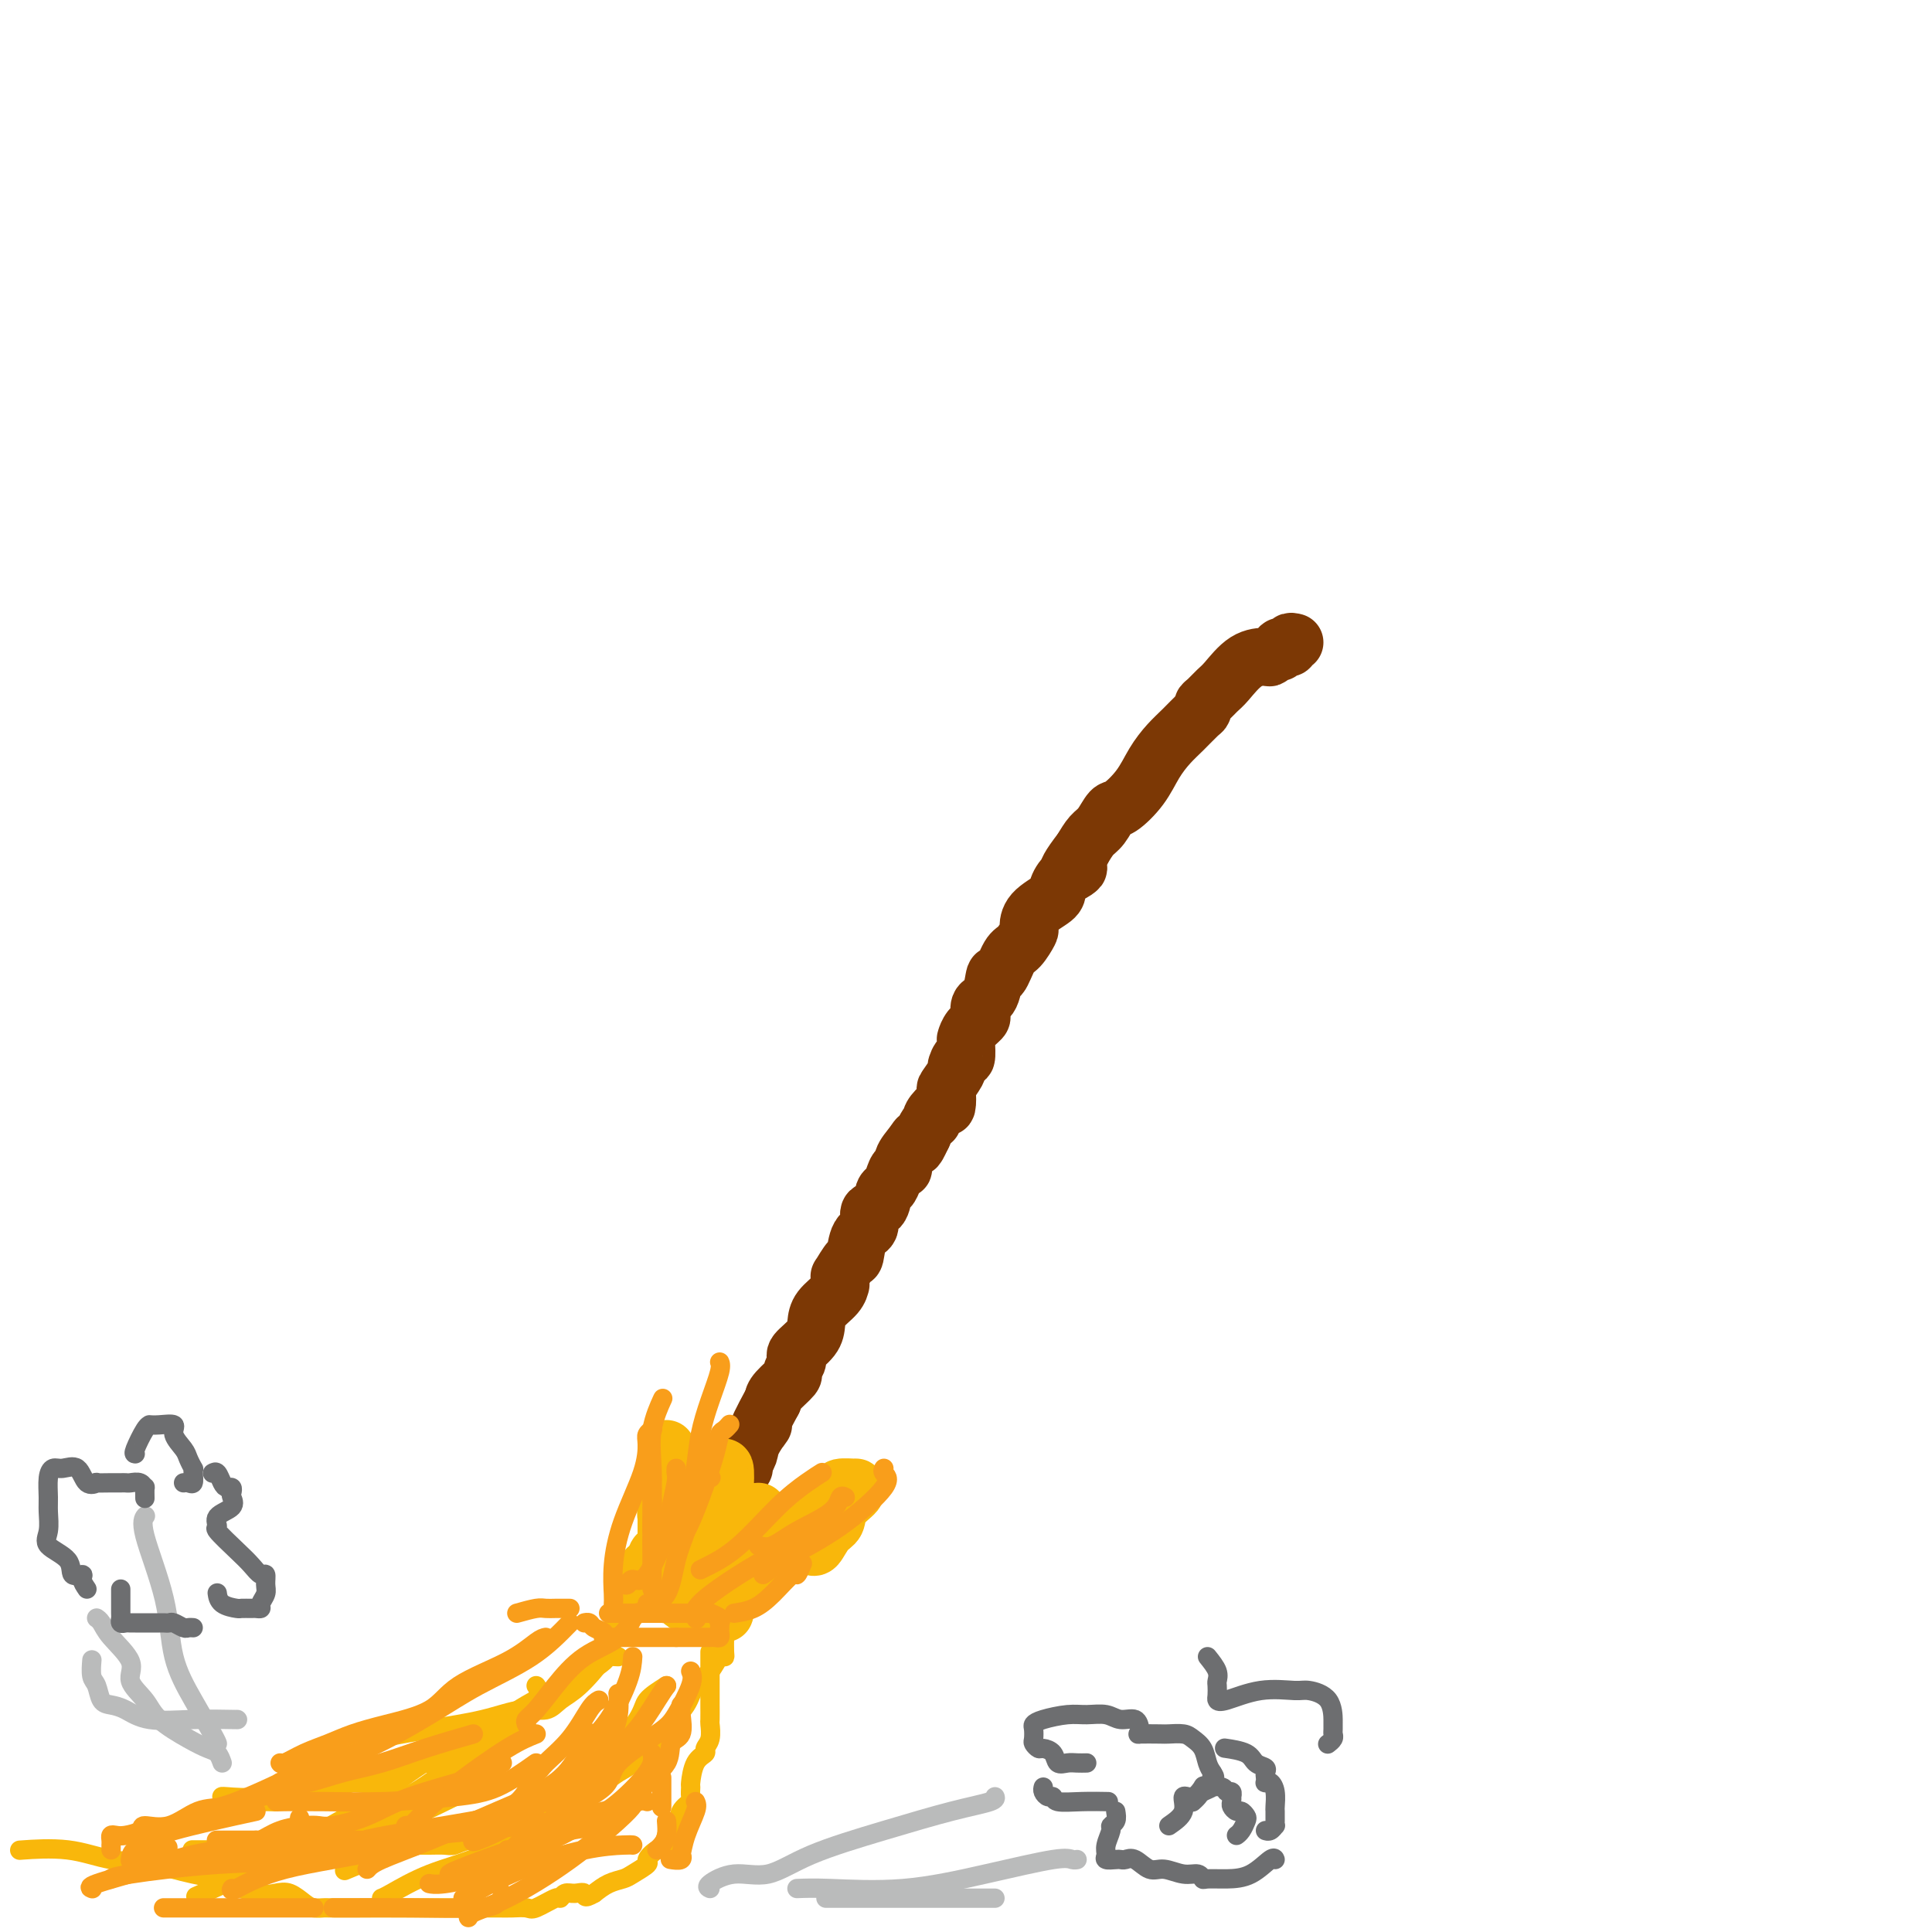 <svg viewBox='0 0 400 400' version='1.1' xmlns='http://www.w3.org/2000/svg' xmlns:xlink='http://www.w3.org/1999/xlink'><g fill='none' stroke='rgb(124,56,5)' stroke-width='12' stroke-linecap='round' stroke-linejoin='round'><path d='M268,133c-0.444,-0.111 -0.889,-0.222 -1,0c-0.111,0.222 0.111,0.776 0,1c-0.111,0.224 -0.555,0.116 -1,0c-0.445,-0.116 -0.890,-0.241 -1,0c-0.110,0.241 0.117,0.849 0,1c-0.117,0.151 -0.577,-0.156 -1,0c-0.423,0.156 -0.809,0.776 -1,1c-0.191,0.224 -0.187,0.053 -1,0c-0.813,-0.053 -2.442,0.013 -4,1c-1.558,0.987 -3.044,2.895 -4,4c-0.956,1.105 -1.382,1.408 -2,2c-0.618,0.592 -1.428,1.474 -2,2c-0.572,0.526 -0.904,0.695 -1,1c-0.096,0.305 0.046,0.744 0,1c-0.046,0.256 -0.279,0.328 -1,1c-0.721,0.672 -1.930,1.942 -3,3c-1.070,1.058 -2.002,1.903 -3,3c-0.998,1.097 -2.063,2.448 -3,4c-0.937,1.552 -1.745,3.307 -3,5c-1.255,1.693 -2.955,3.324 -4,4c-1.045,0.676 -1.435,0.398 -2,1c-0.565,0.602 -1.306,2.085 -2,3c-0.694,0.915 -1.341,1.261 -2,2c-0.659,0.739 -1.329,1.869 -2,3'/><path d='M224,176c-5.397,6.921 -1.891,4.724 -1,4c0.891,-0.724 -0.833,0.023 -2,1c-1.167,0.977 -1.775,2.182 -2,3c-0.225,0.818 -0.066,1.249 -1,2c-0.934,0.751 -2.960,1.823 -4,3c-1.040,1.177 -1.094,2.461 -1,3c0.094,0.539 0.337,0.333 0,1c-0.337,0.667 -1.255,2.206 -2,3c-0.745,0.794 -1.317,0.842 -2,2c-0.683,1.158 -1.476,3.428 -2,4c-0.524,0.572 -0.780,-0.552 -1,0c-0.220,0.552 -0.405,2.780 -1,4c-0.595,1.220 -1.599,1.430 -2,2c-0.401,0.570 -0.199,1.498 0,2c0.199,0.502 0.394,0.577 0,1c-0.394,0.423 -1.376,1.193 -2,2c-0.624,0.807 -0.889,1.649 -1,2c-0.111,0.351 -0.066,0.210 0,1c0.066,0.790 0.154,2.510 0,3c-0.154,0.490 -0.549,-0.250 -1,0c-0.451,0.250 -0.958,1.490 -1,2c-0.042,0.510 0.379,0.289 0,1c-0.379,0.711 -1.559,2.355 -2,3c-0.441,0.645 -0.143,0.292 0,1c0.143,0.708 0.130,2.476 0,3c-0.130,0.524 -0.378,-0.197 -1,0c-0.622,0.197 -1.620,1.313 -2,2c-0.380,0.687 -0.143,0.947 0,1c0.143,0.053 0.192,-0.101 0,0c-0.192,0.101 -0.626,0.457 -1,1c-0.374,0.543 -0.687,1.271 -1,2'/><path d='M191,235c-2.056,4.382 -1.195,1.838 -1,1c0.195,-0.838 -0.276,0.030 -1,1c-0.724,0.970 -1.699,2.043 -2,3c-0.301,0.957 0.074,1.798 0,2c-0.074,0.202 -0.596,-0.236 -1,0c-0.404,0.236 -0.691,1.146 -1,2c-0.309,0.854 -0.641,1.651 -1,2c-0.359,0.349 -0.744,0.251 -1,1c-0.256,0.749 -0.384,2.345 -1,3c-0.616,0.655 -1.722,0.369 -2,1c-0.278,0.631 0.272,2.181 0,3c-0.272,0.819 -1.365,0.909 -2,2c-0.635,1.091 -0.811,3.185 -1,4c-0.189,0.815 -0.390,0.352 -1,1c-0.610,0.648 -1.627,2.407 -2,3c-0.373,0.593 -0.101,0.021 0,0c0.101,-0.021 0.031,0.511 0,1c-0.031,0.489 -0.022,0.935 0,1c0.022,0.065 0.058,-0.251 0,0c-0.058,0.251 -0.209,1.069 -1,2c-0.791,0.931 -2.222,1.977 -3,3c-0.778,1.023 -0.902,2.025 -1,3c-0.098,0.975 -0.169,1.923 -1,3c-0.831,1.077 -2.423,2.282 -3,3c-0.577,0.718 -0.138,0.950 0,1c0.138,0.050 -0.026,-0.082 0,0c0.026,0.082 0.242,0.378 0,1c-0.242,0.622 -0.941,1.569 -1,2c-0.059,0.431 0.523,0.347 0,1c-0.523,0.653 -2.149,2.044 -3,3c-0.851,0.956 -0.925,1.478 -1,2'/><path d='M160,290c-5.139,9.500 -2.486,5.750 -2,5c0.486,-0.750 -1.193,1.500 -2,3c-0.807,1.500 -0.741,2.252 -1,3c-0.259,0.748 -0.844,1.494 -1,2c-0.156,0.506 0.116,0.773 0,1c-0.116,0.227 -0.620,0.414 -1,1c-0.380,0.586 -0.635,1.570 -1,2c-0.365,0.430 -0.840,0.307 -1,1c-0.160,0.693 -0.003,2.201 0,3c0.003,0.799 -0.146,0.887 -1,2c-0.854,1.113 -2.411,3.251 -3,4c-0.589,0.749 -0.210,0.110 0,0c0.210,-0.110 0.252,0.311 0,1c-0.252,0.689 -0.799,1.647 -1,2c-0.201,0.353 -0.058,0.101 0,0c0.058,-0.101 0.029,-0.050 0,0'/></g>
<g fill='none' stroke='rgb(249,183,11)' stroke-width='12' stroke-linecap='round' stroke-linejoin='round'><path d='M138,318c0.000,-0.439 0.000,-0.877 0,-1c0.000,-0.123 0.000,0.071 0,0c0.000,-0.071 0.000,-0.405 0,-1c0.000,-0.595 0.000,-1.450 0,-2c0.000,-0.550 0.000,-0.796 0,-1c0.000,-0.204 0.000,-0.366 0,-1c-0.000,-0.634 0.000,-1.741 0,-2c0.000,-0.259 0.000,0.330 0,0c0.000,-0.330 0.000,-1.580 0,-2c0.000,-0.420 0.000,-0.011 0,0c0.000,0.011 0.000,-0.377 0,-1c0.000,-0.623 0.000,-1.482 0,-2c0.000,-0.518 0.000,-0.696 0,-1c0.000,-0.304 -0.000,-0.734 0,-1c0.000,-0.266 0.000,-0.367 0,-1c0.000,-0.633 0.000,-1.799 0,-2c0.000,-0.201 0.000,0.561 0,1c0.000,0.439 0.000,0.554 0,1c0.000,0.446 0.000,1.223 0,2'/><path d='M138,304c-0.004,1.306 -0.015,2.571 0,4c0.015,1.429 0.057,3.021 0,4c-0.057,0.979 -0.211,1.343 0,2c0.211,0.657 0.788,1.605 1,2c0.212,0.395 0.060,0.236 0,1c-0.060,0.764 -0.026,2.450 0,3c0.026,0.550 0.045,-0.036 0,0c-0.045,0.036 -0.154,0.695 0,1c0.154,0.305 0.571,0.256 1,0c0.429,-0.256 0.870,-0.719 1,-1c0.130,-0.281 -0.049,-0.379 0,-1c0.049,-0.621 0.328,-1.766 1,-2c0.672,-0.234 1.738,0.443 2,0c0.262,-0.443 -0.280,-2.007 0,-3c0.280,-0.993 1.380,-1.417 2,-2c0.620,-0.583 0.758,-1.327 1,-2c0.242,-0.673 0.587,-1.277 1,-2c0.413,-0.723 0.894,-1.565 1,-2c0.106,-0.435 -0.164,-0.463 0,-1c0.164,-0.537 0.761,-1.582 1,-1c0.239,0.582 0.119,2.791 0,5'/><path d='M150,309c0.155,1.323 0.041,2.632 0,4c-0.041,1.368 -0.009,2.796 0,4c0.009,1.204 -0.003,2.184 0,3c0.003,0.816 0.023,1.469 0,2c-0.023,0.531 -0.089,0.939 0,1c0.089,0.061 0.332,-0.224 0,0c-0.332,0.224 -1.239,0.958 -1,1c0.239,0.042 1.626,-0.607 2,-1c0.374,-0.393 -0.264,-0.528 0,-1c0.264,-0.472 1.430,-1.280 2,-2c0.570,-0.720 0.545,-1.350 1,-2c0.455,-0.650 1.390,-1.318 2,-2c0.610,-0.682 0.895,-1.376 1,-2c0.105,-0.624 0.030,-1.178 0,-1c-0.030,0.178 -0.015,1.089 0,2'/><path d='M157,315c1.135,-1.031 0.473,0.390 0,1c-0.473,0.610 -0.756,0.409 -1,1c-0.244,0.591 -0.447,1.975 -1,3c-0.553,1.025 -1.454,1.693 -2,2c-0.546,0.307 -0.735,0.253 -1,1c-0.265,0.747 -0.604,2.294 -1,3c-0.396,0.706 -0.847,0.570 -1,1c-0.153,0.430 -0.006,1.424 0,2c0.006,0.576 -0.129,0.732 0,1c0.129,0.268 0.521,0.647 1,0c0.479,-0.647 1.045,-2.320 2,-3c0.955,-0.680 2.298,-0.367 3,-1c0.702,-0.633 0.763,-2.211 1,-3c0.237,-0.789 0.651,-0.789 1,-1c0.349,-0.211 0.635,-0.634 1,-1c0.365,-0.366 0.811,-0.675 1,-1c0.189,-0.325 0.123,-0.664 0,-1c-0.123,-0.336 -0.302,-0.667 0,-1c0.302,-0.333 1.086,-0.666 2,-1c0.914,-0.334 1.957,-0.667 3,-1'/><path d='M165,316c3.178,-2.642 3.625,-2.746 4,-3c0.375,-0.254 0.680,-0.659 1,-1c0.320,-0.341 0.657,-0.617 1,-1c0.343,-0.383 0.692,-0.873 1,-1c0.308,-0.127 0.575,0.109 1,0c0.425,-0.109 1.006,-0.564 1,-1c-0.006,-0.436 -0.601,-0.854 0,-1c0.601,-0.146 2.397,-0.019 3,0c0.603,0.019 0.012,-0.071 0,0c-0.012,0.071 0.554,0.304 0,1c-0.554,0.696 -2.229,1.857 -3,3c-0.771,1.143 -0.639,2.268 -1,3c-0.361,0.732 -1.214,1.071 -2,2c-0.786,0.929 -1.503,2.447 -2,3c-0.497,0.553 -0.772,0.142 -1,0c-0.228,-0.142 -0.408,-0.015 -1,0c-0.592,0.015 -1.597,-0.083 -2,0c-0.403,0.083 -0.206,0.348 -1,1c-0.794,0.652 -2.579,1.691 -4,2c-1.421,0.309 -2.477,-0.113 -3,0c-0.523,0.113 -0.511,0.762 -1,1c-0.489,0.238 -1.478,0.064 -2,0c-0.522,-0.064 -0.578,-0.018 -1,0c-0.422,0.018 -1.211,0.009 -2,0'/><path d='M151,324c-2.797,0.619 -0.791,0.166 0,0c0.791,-0.166 0.366,-0.044 0,0c-0.366,0.044 -0.672,0.012 -1,0c-0.328,-0.012 -0.678,-0.003 -1,0c-0.322,0.003 -0.614,0.001 -1,0c-0.386,-0.001 -0.864,0.001 -1,0c-0.136,-0.001 0.069,-0.004 0,0c-0.069,0.004 -0.414,0.015 -1,0c-0.586,-0.015 -1.414,-0.057 -2,0c-0.586,0.057 -0.930,0.211 -1,0c-0.070,-0.211 0.135,-0.788 0,-1c-0.135,-0.212 -0.609,-0.061 -1,0c-0.391,0.061 -0.697,0.030 -1,0c-0.303,-0.030 -0.602,-0.061 -1,0c-0.398,0.061 -0.894,0.213 -1,0c-0.106,-0.213 0.178,-0.791 0,-1c-0.178,-0.209 -0.818,-0.051 -1,0c-0.182,0.051 0.096,-0.007 0,0c-0.096,0.007 -0.564,0.079 -1,0c-0.436,-0.079 -0.839,-0.308 -1,0c-0.161,0.308 -0.081,1.154 0,2'/><path d='M136,324c-2.771,0.425 -2.200,1.487 -2,2c0.200,0.513 0.028,0.476 0,1c-0.028,0.524 0.087,1.608 0,2c-0.087,0.392 -0.378,0.091 0,0c0.378,-0.091 1.425,0.028 2,0c0.575,-0.028 0.679,-0.203 1,0c0.321,0.203 0.861,0.786 1,1c0.139,0.214 -0.121,0.060 0,0c0.121,-0.060 0.624,-0.027 1,0c0.376,0.027 0.626,0.046 1,0c0.374,-0.046 0.873,-0.157 1,0c0.127,0.157 -0.117,0.582 0,1c0.117,0.418 0.595,0.830 1,1c0.405,0.170 0.738,0.098 1,0c0.262,-0.098 0.452,-0.222 1,0c0.548,0.222 1.455,0.791 2,1c0.545,0.209 0.727,0.060 1,0c0.273,-0.060 0.636,-0.030 1,0'/><path d='M148,333c2.332,0.635 1.161,0.222 1,0c-0.161,-0.222 0.687,-0.252 1,0c0.313,0.252 0.089,0.786 0,1c-0.089,0.214 -0.045,0.107 0,0'/></g>
<g fill='none' stroke='rgb(249,183,11)' stroke-width='4' stroke-linecap='round' stroke-linejoin='round'><path d='M128,331c-0.061,0.327 -0.123,0.654 0,1c0.123,0.346 0.430,0.711 0,2c-0.430,1.289 -1.597,3.502 -2,5c-0.403,1.498 -0.040,2.281 -1,4c-0.960,1.719 -3.242,4.376 -5,6c-1.758,1.624 -2.993,2.217 -4,3c-1.007,0.783 -1.786,1.757 -3,2c-1.214,0.243 -2.862,-0.245 -5,0c-2.138,0.245 -4.766,1.222 -8,2c-3.234,0.778 -7.074,1.358 -11,2c-3.926,0.642 -7.939,1.347 -11,2c-3.061,0.653 -5.170,1.253 -7,2c-1.830,0.747 -3.380,1.642 -4,2c-0.620,0.358 -0.310,0.179 0,0'/><path d='M128,343c-0.817,-0.051 -1.633,-0.102 -2,0c-0.367,0.102 -0.284,0.357 -1,1c-0.716,0.643 -2.231,1.676 -3,2c-0.769,0.324 -0.790,-0.060 -1,0c-0.210,0.060 -0.607,0.563 -1,1c-0.393,0.437 -0.781,0.806 -1,1c-0.219,0.194 -0.267,0.212 -2,1c-1.733,0.788 -5.150,2.344 -8,4c-2.850,1.656 -5.135,3.410 -7,5c-1.865,1.590 -3.312,3.015 -5,4c-1.688,0.985 -3.619,1.529 -5,2c-1.381,0.471 -2.214,0.868 -3,1c-0.786,0.132 -1.526,-0.001 -2,0c-0.474,0.001 -0.683,0.137 -2,1c-1.317,0.863 -3.744,2.452 -6,3c-2.256,0.548 -4.342,0.056 -7,0c-2.658,-0.056 -5.889,0.325 -9,1c-3.111,0.675 -6.102,1.645 -9,2c-2.898,0.355 -5.703,0.096 -7,0c-1.297,-0.096 -1.085,-0.027 -1,0c0.085,0.027 0.042,0.014 0,0'/><path d='M150,339c0.005,-0.304 0.011,-0.608 0,0c-0.011,0.608 -0.037,2.129 0,3c0.037,0.871 0.139,1.093 0,1c-0.139,-0.093 -0.518,-0.500 -1,0c-0.482,0.500 -1.068,1.905 -2,3c-0.932,1.095 -2.210,1.878 -3,3c-0.790,1.122 -1.092,2.583 -2,4c-0.908,1.417 -2.421,2.788 -3,4c-0.579,1.212 -0.225,2.263 -1,3c-0.775,0.737 -2.681,1.160 -4,2c-1.319,0.840 -2.053,2.098 -3,3c-0.947,0.902 -2.108,1.450 -3,2c-0.892,0.550 -1.513,1.103 -3,2c-1.487,0.897 -3.838,2.140 -5,3c-1.162,0.860 -1.134,1.339 -2,2c-0.866,0.661 -2.628,1.504 -4,2c-1.372,0.496 -2.356,0.643 -3,1c-0.644,0.357 -0.949,0.922 -2,1c-1.051,0.078 -2.847,-0.333 -4,0c-1.153,0.333 -1.662,1.410 -3,2c-1.338,0.590 -3.503,0.694 -5,1c-1.497,0.306 -2.325,0.814 -3,1c-0.675,0.186 -1.196,0.050 -2,0c-0.804,-0.050 -1.892,-0.014 -3,0c-1.108,0.014 -2.236,0.008 -3,0c-0.764,-0.008 -1.163,-0.016 -2,0c-0.837,0.016 -2.111,0.056 -3,0c-0.889,-0.056 -1.393,-0.207 -3,0c-1.607,0.207 -4.316,0.774 -6,1c-1.684,0.226 -2.342,0.113 -3,0'/><path d='M69,383c-4.611,0.155 -3.639,0.041 -4,0c-0.361,-0.041 -2.056,-0.011 -4,0c-1.944,0.011 -4.136,0.003 -6,0c-1.864,-0.003 -3.401,-0.001 -5,0c-1.599,0.001 -3.259,0.000 -4,0c-0.741,-0.000 -0.563,-0.000 -1,0c-0.437,0.000 -1.488,0.000 -2,0c-0.512,-0.000 -0.484,-0.000 -1,0c-0.516,0.000 -1.576,0.000 -2,0c-0.424,-0.000 -0.212,-0.000 0,0'/><path d='M147,342c0.000,0.106 0.000,0.213 0,1c-0.000,0.787 -0.000,2.256 0,3c0.000,0.744 0.000,0.763 0,1c-0.000,0.237 -0.000,0.691 0,1c0.000,0.309 0.000,0.472 0,1c-0.000,0.528 -0.000,1.421 0,2c0.000,0.579 0.001,0.844 0,1c-0.001,0.156 -0.005,0.202 0,1c0.005,0.798 0.017,2.346 0,3c-0.017,0.654 -0.064,0.414 0,1c0.064,0.586 0.238,2.000 0,3c-0.238,1.000 -0.887,1.587 -1,2c-0.113,0.413 0.309,0.654 0,1c-0.309,0.346 -1.349,0.799 -2,2c-0.651,1.201 -0.914,3.150 -1,4c-0.086,0.850 0.003,0.602 0,1c-0.003,0.398 -0.100,1.443 0,2c0.100,0.557 0.396,0.625 0,1c-0.396,0.375 -1.485,1.055 -2,2c-0.515,0.945 -0.458,2.155 -1,3c-0.542,0.845 -1.684,1.325 -2,2c-0.316,0.675 0.192,1.547 0,2c-0.192,0.453 -1.086,0.489 -2,1c-0.914,0.511 -1.847,1.498 -2,2c-0.153,0.502 0.476,0.518 0,1c-0.476,0.482 -2.055,1.428 -3,2c-0.945,0.572 -1.254,0.769 -2,1c-0.746,0.231 -1.927,0.494 -3,1c-1.073,0.506 -2.036,1.253 -3,2'/><path d='M123,392c-2.371,1.387 -1.798,0.356 -2,0c-0.202,-0.356 -1.178,-0.035 -2,0c-0.822,0.035 -1.489,-0.215 -2,0c-0.511,0.215 -0.864,0.895 -1,1c-0.136,0.105 -0.054,-0.364 -1,0c-0.946,0.364 -2.921,1.562 -4,2c-1.079,0.438 -1.261,0.117 -2,0c-0.739,-0.117 -2.035,-0.031 -3,0c-0.965,0.031 -1.599,0.008 -3,0c-1.401,-0.008 -3.568,-0.002 -5,0c-1.432,0.002 -2.128,0.001 -3,0c-0.872,-0.001 -1.920,-0.000 -3,0c-1.080,0.000 -2.193,0.000 -3,0c-0.807,-0.000 -1.310,-0.000 -2,0c-0.690,0.000 -1.568,0.000 -2,0c-0.432,-0.000 -0.418,-0.000 -1,0c-0.582,0.000 -1.760,0.000 -3,0c-1.240,-0.000 -2.541,-0.000 -4,0c-1.459,0.000 -3.077,0.001 -4,0c-0.923,-0.001 -1.153,-0.002 -2,0c-0.847,0.002 -2.313,0.007 -3,0c-0.687,-0.007 -0.595,-0.027 -1,0c-0.405,0.027 -1.306,0.100 -2,0c-0.694,-0.100 -1.180,-0.373 -2,-1c-0.820,-0.627 -1.974,-1.607 -3,-2c-1.026,-0.393 -1.922,-0.199 -3,0c-1.078,0.199 -2.336,0.404 -4,0c-1.664,-0.404 -3.735,-1.418 -5,-2c-1.265,-0.582 -1.725,-0.734 -3,-1c-1.275,-0.266 -3.364,-0.648 -5,-1c-1.636,-0.352 -2.818,-0.676 -4,-1'/><path d='M36,387c-7.029,-1.569 -10.100,-1.493 -13,-2c-2.900,-0.507 -5.627,-1.598 -9,-2c-3.373,-0.402 -7.392,-0.115 -9,0c-1.608,0.115 -0.804,0.057 0,0'/><path d='M120,347c-0.828,0.607 -1.656,1.213 -3,2c-1.344,0.787 -3.202,1.754 -5,3c-1.798,1.246 -3.534,2.771 -5,4c-1.466,1.229 -2.662,2.160 -4,3c-1.338,0.840 -2.818,1.587 -4,2c-1.182,0.413 -2.065,0.493 -3,1c-0.935,0.507 -1.921,1.442 -4,2c-2.079,0.558 -5.251,0.738 -7,1c-1.749,0.262 -2.076,0.606 -6,2c-3.924,1.394 -11.443,3.838 -16,5c-4.557,1.162 -6.150,1.044 -7,1c-0.850,-0.044 -0.957,-0.012 -1,0c-0.043,0.012 -0.021,0.006 0,0'/><path d='M102,356c0.196,1.103 0.392,2.206 -1,3c-1.392,0.794 -4.372,1.280 -8,3c-3.628,1.720 -7.902,4.676 -11,7c-3.098,2.324 -5.018,4.018 -10,7c-4.982,2.982 -13.026,7.253 -16,9c-2.974,1.747 -0.878,0.970 -3,2c-2.122,1.030 -8.464,3.866 -11,5c-2.536,1.134 -1.268,0.567 0,0'/><path d='M98,370c-1.547,0.785 -3.094,1.569 -6,3c-2.906,1.431 -7.171,3.507 -12,5c-4.829,1.493 -10.223,2.402 -13,3c-2.777,0.598 -2.936,0.885 -3,1c-0.064,0.115 -0.032,0.057 0,0'/><path d='M111,349c0.435,0.614 0.870,1.229 0,3c-0.870,1.771 -3.046,4.699 -6,7c-2.954,2.301 -6.687,3.976 -10,6c-3.313,2.024 -6.208,4.398 -9,6c-2.792,1.602 -5.483,2.431 -7,3c-1.517,0.569 -1.862,0.877 -2,1c-0.138,0.123 -0.069,0.062 0,0'/><path d='M128,359c-0.714,0.175 -1.428,0.350 -3,2c-1.572,1.650 -4.003,4.775 -6,7c-1.997,2.225 -3.561,3.549 -5,5c-1.439,1.451 -2.753,3.030 -5,5c-2.247,1.970 -5.425,4.332 -9,6c-3.575,1.668 -7.546,2.643 -11,4c-3.454,1.357 -6.392,3.096 -8,4c-1.608,0.904 -1.888,0.973 -2,1c-0.112,0.027 -0.056,0.014 0,0'/><path d='M138,349c-1.617,1.020 -3.234,2.040 -4,3c-0.766,0.960 -0.679,1.859 -2,4c-1.321,2.141 -4.048,5.524 -7,8c-2.952,2.476 -6.130,4.044 -9,6c-2.870,1.956 -5.432,4.300 -9,6c-3.568,1.700 -8.142,2.755 -13,4c-4.858,1.245 -10.000,2.681 -14,4c-4.000,1.319 -6.857,2.520 -8,3c-1.143,0.480 -0.571,0.240 0,0'/></g>
<g fill='none' stroke='rgb(249,158,27)' stroke-width='4' stroke-linecap='round' stroke-linejoin='round'><path d='M143,346c0.281,0.669 0.562,1.339 0,3c-0.562,1.661 -1.968,4.314 -3,6c-1.032,1.686 -1.692,2.407 -4,4c-2.308,1.593 -6.265,4.060 -8,6c-1.735,1.940 -1.249,3.355 -3,5c-1.751,1.645 -5.741,3.520 -8,5c-2.259,1.480 -2.788,2.566 -3,3c-0.212,0.434 -0.106,0.217 0,0'/><path d='M128,351c-0.040,-0.321 -0.079,-0.642 0,0c0.079,0.642 0.278,2.246 0,4c-0.278,1.754 -1.032,3.656 -2,6c-0.968,2.344 -2.149,5.129 -4,7c-1.851,1.871 -4.370,2.827 -7,4c-2.630,1.173 -5.370,2.563 -12,4c-6.630,1.437 -17.148,2.921 -23,4c-5.852,1.079 -7.037,1.752 -8,2c-0.963,0.248 -1.704,0.071 -2,0c-0.296,-0.071 -0.148,-0.035 0,0'/><path d='M118,336c-2.353,2.411 -4.706,4.822 -8,7c-3.294,2.178 -7.530,4.123 -11,6c-3.470,1.877 -6.175,3.686 -10,6c-3.825,2.314 -8.769,5.131 -13,7c-4.231,1.869 -7.747,2.788 -11,4c-3.253,1.212 -6.243,2.717 -9,4c-2.757,1.283 -5.281,2.346 -7,3c-1.719,0.654 -2.634,0.901 -3,1c-0.366,0.099 -0.183,0.049 0,0'/><path d='M98,359c-3.399,0.973 -6.797,1.945 -10,3c-3.203,1.055 -6.210,2.192 -9,3c-2.790,0.808 -5.364,1.288 -8,2c-2.636,0.712 -5.333,1.655 -7,2c-1.667,0.345 -2.302,0.093 -3,0c-0.698,-0.093 -1.457,-0.025 -2,0c-0.543,0.025 -0.869,0.007 -1,0c-0.131,-0.007 -0.065,-0.004 0,0'/><path d='M53,375c-2.983,0.648 -5.967,1.296 -9,2c-3.033,0.704 -6.116,1.464 -8,2c-1.884,0.536 -2.568,0.849 -3,1c-0.432,0.151 -0.613,0.139 -1,0c-0.387,-0.139 -0.979,-0.405 -1,0c-0.021,0.405 0.531,1.480 0,2c-0.531,0.520 -2.143,0.486 -3,1c-0.857,0.514 -0.959,1.575 -1,2c-0.041,0.425 -0.020,0.212 0,0'/><path d='M45,381c-0.173,0.000 -0.346,0.000 0,0c0.346,0.000 1.211,0.000 2,0c0.789,0.000 1.502,0.000 3,0c1.498,0.000 3.783,0.000 6,0c2.217,0.000 4.368,0.000 6,0c1.632,0.000 2.747,0.000 5,0c2.253,0.000 5.644,0.000 7,0c1.356,0.000 0.678,0.000 0,0'/><path d='M76,387c0.473,-0.538 0.946,-1.076 3,-2c2.054,-0.924 5.688,-2.235 10,-4c4.312,-1.765 9.303,-3.983 14,-6c4.697,-2.017 9.101,-3.833 12,-6c2.899,-2.167 4.292,-4.684 5,-6c0.708,-1.316 0.729,-1.431 1,-2c0.271,-0.569 0.792,-1.591 1,-2c0.208,-0.409 0.104,-0.204 0,0'/><path d='M131,343c-0.086,1.337 -0.171,2.674 -1,5c-0.829,2.326 -2.401,5.640 -4,8c-1.599,2.360 -3.223,3.767 -5,6c-1.777,2.233 -3.706,5.292 -6,8c-2.294,2.708 -4.955,5.065 -8,7c-3.045,1.935 -6.476,3.446 -8,4c-1.524,0.554 -1.141,0.149 -1,0c0.141,-0.149 0.040,-0.043 0,0c-0.040,0.043 -0.020,0.021 0,0'/><path d='M109,357c-0.140,-0.305 -0.281,-0.611 0,-1c0.281,-0.389 0.983,-0.862 2,-2c1.017,-1.138 2.348,-2.941 4,-5c1.652,-2.059 3.623,-4.373 6,-6c2.377,-1.627 5.159,-2.566 7,-4c1.841,-1.434 2.741,-3.364 3,-4c0.259,-0.636 -0.123,0.021 0,0c0.123,-0.021 0.749,-0.720 1,-1c0.251,-0.280 0.125,-0.140 0,0'/><path d='M107,334c1.511,-0.423 3.021,-0.845 4,-1c0.979,-0.155 1.425,-0.041 2,0c0.575,0.041 1.278,0.011 2,0c0.722,-0.011 1.461,-0.003 2,0c0.539,0.003 0.876,0.001 1,0c0.124,-0.001 0.035,-0.000 0,0c-0.035,0.000 -0.018,0.000 0,0'/><path d='M126,334c0.759,-0.000 1.518,-0.000 2,0c0.482,0.000 0.686,0.000 1,0c0.314,-0.000 0.737,-0.000 1,0c0.263,0.000 0.364,0.000 1,0c0.636,-0.000 1.805,-0.000 3,0c1.195,0.000 2.414,0.000 3,0c0.586,-0.000 0.537,-0.000 1,0c0.463,0.000 1.436,0.000 2,0c0.564,-0.000 0.719,-0.000 1,0c0.281,0.000 0.689,0.000 1,0c0.311,-0.000 0.526,-0.001 1,0c0.474,0.001 1.206,0.003 2,0c0.794,-0.003 1.649,-0.011 2,0c0.351,0.011 0.199,0.041 0,0c-0.199,-0.041 -0.446,-0.151 0,0c0.446,0.151 1.583,0.565 2,1c0.417,0.435 0.112,0.891 0,1c-0.112,0.109 -0.033,-0.128 0,0c0.033,0.128 0.019,0.623 0,1c-0.019,0.377 -0.043,0.637 0,1c0.043,0.363 0.154,0.829 0,1c-0.154,0.171 -0.572,0.046 -1,0c-0.428,-0.046 -0.866,-0.012 -1,0c-0.134,0.012 0.036,0.003 0,0c-0.036,-0.003 -0.279,-0.001 -1,0c-0.721,0.001 -1.920,0.000 -3,0c-1.080,-0.000 -2.040,-0.000 -3,0'/><path d='M140,339c-1.871,-0.000 -2.048,-0.000 -2,0c0.048,0.000 0.323,0.000 0,0c-0.323,-0.000 -1.242,-0.000 -2,0c-0.758,0.000 -1.355,0.000 -2,0c-0.645,-0.000 -1.338,-0.000 -2,0c-0.662,0.000 -1.291,0.000 -2,0c-0.709,-0.000 -1.496,-0.000 -2,0c-0.504,0.000 -0.724,0.001 -1,0c-0.276,-0.001 -0.608,-0.003 -1,0c-0.392,0.003 -0.844,0.012 -1,0c-0.156,-0.012 -0.016,-0.046 0,0c0.016,0.046 -0.090,0.170 0,0c0.090,-0.170 0.378,-0.634 0,-1c-0.378,-0.366 -1.421,-0.634 -2,-1c-0.579,-0.366 -0.694,-0.829 -1,-1c-0.306,-0.171 -0.802,-0.049 -1,0c-0.198,0.049 -0.099,0.024 0,0'/><path d='M129,328c0.370,0.148 0.739,0.296 1,0c0.261,-0.296 0.413,-1.035 1,-1c0.587,0.035 1.607,0.844 3,-1c1.393,-1.844 3.158,-6.340 4,-9c0.842,-2.660 0.762,-3.483 1,-5c0.238,-1.517 0.796,-3.726 1,-5c0.204,-1.274 0.055,-1.612 0,-2c-0.055,-0.388 -0.016,-0.825 0,-1c0.016,-0.175 0.008,-0.087 0,0'/><path d='M135,329c0.001,-0.827 0.001,-1.654 0,-2c-0.001,-0.346 -0.004,-0.212 0,-1c0.004,-0.788 0.015,-2.498 0,-4c-0.015,-1.502 -0.056,-2.794 0,-5c0.056,-2.206 0.207,-5.325 0,-7c-0.207,-1.675 -0.774,-1.907 -1,-2c-0.226,-0.093 -0.113,-0.046 0,0'/><path d='M127,333c-0.008,-0.324 -0.016,-0.647 0,-1c0.016,-0.353 0.057,-0.735 0,-2c-0.057,-1.265 -0.212,-3.414 0,-6c0.212,-2.586 0.793,-5.611 2,-9c1.207,-3.389 3.042,-7.143 4,-10c0.958,-2.857 1.040,-4.817 1,-6c-0.040,-1.183 -0.203,-1.588 0,-2c0.203,-0.412 0.772,-0.832 1,-1c0.228,-0.168 0.114,-0.084 0,0'/><path d='M134,332c1.510,-0.184 3.019,-0.367 4,-2c0.981,-1.633 1.433,-4.714 2,-7c0.567,-2.286 1.249,-3.775 2,-6c0.751,-2.225 1.573,-5.184 2,-7c0.427,-1.816 0.461,-2.489 1,-3c0.539,-0.511 1.583,-0.860 2,-1c0.417,-0.140 0.209,-0.070 0,0'/><path d='M144,335c0.156,0.192 0.311,0.384 0,0c-0.311,-0.384 -1.089,-1.343 2,-4c3.089,-2.657 10.043,-7.013 14,-9c3.957,-1.987 4.916,-1.605 6,-2c1.084,-0.395 2.292,-1.568 3,-2c0.708,-0.432 0.917,-0.123 1,0c0.083,0.123 0.042,0.062 0,0'/><path d='M152,334c1.353,-0.209 2.706,-0.417 4,-1c1.294,-0.583 2.529,-1.540 4,-3c1.471,-1.460 3.178,-3.422 4,-4c0.822,-0.578 0.760,0.229 1,0c0.240,-0.229 0.783,-1.494 1,-2c0.217,-0.506 0.109,-0.253 0,0'/><path d='M141,353c-0.061,0.428 -0.121,0.856 0,2c0.121,1.144 0.424,3.006 0,4c-0.424,0.994 -1.576,1.122 -2,2c-0.424,0.878 -0.121,2.505 -1,4c-0.879,1.495 -2.940,2.857 -4,4c-1.060,1.143 -1.121,2.068 -2,3c-0.879,0.932 -2.578,1.872 -4,3c-1.422,1.128 -2.567,2.446 -4,3c-1.433,0.554 -3.155,0.345 -6,1c-2.845,0.655 -6.814,2.176 -9,3c-2.186,0.824 -2.588,0.953 -3,1c-0.412,0.047 -0.832,0.014 -1,0c-0.168,-0.014 -0.084,-0.007 0,0'/><path d='M134,373c-0.447,-0.147 -0.893,-0.294 -2,0c-1.107,0.294 -2.874,1.030 -7,2c-4.126,0.970 -10.612,2.174 -17,3c-6.388,0.826 -12.678,1.275 -19,2c-6.322,0.725 -12.675,1.728 -17,2c-4.325,0.272 -6.623,-0.185 -8,0c-1.377,0.185 -1.832,1.011 -2,0c-0.168,-1.011 -0.048,-3.860 0,-5c0.048,-1.140 0.024,-0.570 0,0'/><path d='M113,339c-0.437,0.086 -0.873,0.173 -2,1c-1.127,0.827 -2.944,2.396 -6,4c-3.056,1.604 -7.352,3.245 -10,5c-2.648,1.755 -3.649,3.625 -6,5c-2.351,1.375 -6.052,2.257 -9,3c-2.948,0.743 -5.144,1.348 -7,2c-1.856,0.652 -3.373,1.352 -5,2c-1.627,0.648 -3.364,1.246 -5,2c-1.636,0.754 -3.171,1.665 -4,2c-0.829,0.335 -0.951,0.096 -1,0c-0.049,-0.096 -0.024,-0.048 0,0'/><path d='M104,365c-1.285,0.920 -2.571,1.840 -6,3c-3.429,1.160 -9.003,2.559 -13,4c-3.997,1.441 -6.417,2.924 -9,4c-2.583,1.076 -5.329,1.746 -7,2c-1.671,0.254 -2.266,0.093 -3,0c-0.734,-0.093 -1.608,-0.116 -3,0c-1.392,0.116 -3.301,0.371 -5,1c-1.699,0.629 -3.188,1.631 -4,2c-0.812,0.369 -0.946,0.105 -1,0c-0.054,-0.105 -0.027,-0.053 0,0'/><path d='M53,382c-4.657,0.589 -9.314,1.177 -13,2c-3.686,0.823 -6.400,1.880 -10,3c-3.600,1.120 -8.085,2.301 -10,3c-1.915,0.699 -1.262,0.914 -1,1c0.262,0.086 0.131,0.043 0,0'/><path d='M111,367c-1.212,2.633 -2.423,5.267 -5,7c-2.577,1.733 -6.519,2.566 -11,4c-4.481,1.434 -9.502,3.470 -16,5c-6.498,1.530 -14.474,2.554 -20,4c-5.526,1.446 -8.603,3.312 -10,4c-1.397,0.688 -1.113,0.196 -1,0c0.113,-0.196 0.057,-0.098 0,0'/><path d='M115,378c-1.298,-0.415 -2.597,-0.829 -4,0c-1.403,0.829 -2.912,2.902 -4,4c-1.088,1.098 -1.756,1.222 -4,2c-2.244,0.778 -6.066,2.209 -8,3c-1.934,0.791 -1.981,0.940 -2,1c-0.019,0.060 -0.009,0.030 0,0'/><path d='M131,382c-0.254,-0.030 -0.508,-0.061 -2,0c-1.492,0.061 -4.221,0.212 -8,1c-3.779,0.788 -8.606,2.211 -13,4c-4.394,1.789 -8.353,3.943 -10,5c-1.647,1.057 -0.982,1.015 -1,1c-0.018,-0.015 -0.719,-0.004 -1,0c-0.281,0.004 -0.140,0.002 0,0'/><path d='M131,372c0.597,0.357 1.193,0.713 -1,3c-2.193,2.287 -7.176,6.504 -12,10c-4.824,3.496 -9.490,6.273 -13,8c-3.510,1.727 -5.865,2.406 -7,3c-1.135,0.594 -1.050,1.104 -1,1c0.050,-0.104 0.065,-0.822 0,-1c-0.065,-0.178 -0.210,0.183 0,-1c0.210,-1.183 0.774,-3.909 1,-5c0.226,-1.091 0.113,-0.545 0,0'/><path d='M127,355c0.105,1.153 0.210,2.306 0,4c-0.210,1.694 -0.736,3.930 -2,6c-1.264,2.070 -3.267,3.973 -5,6c-1.733,2.027 -3.196,4.179 -4,5c-0.804,0.821 -0.947,0.313 -1,0c-0.053,-0.313 -0.014,-0.430 0,-1c0.014,-0.570 0.004,-1.591 0,-2c-0.004,-0.409 -0.002,-0.204 0,0'/><path d='M135,363c0.207,0.991 0.414,1.982 -1,4c-1.414,2.018 -4.449,5.063 -7,7c-2.551,1.938 -4.617,2.768 -9,5c-4.383,2.232 -11.083,5.866 -16,8c-4.917,2.134 -8.050,2.768 -10,3c-1.950,0.232 -2.717,0.063 -3,0c-0.283,-0.063 -0.081,-0.018 0,0c0.081,0.018 0.040,0.009 0,0'/><path d='M79,382c-5.238,1.207 -10.475,2.415 -16,3c-5.525,0.585 -11.337,0.549 -18,1c-6.663,0.451 -14.179,1.391 -18,2c-3.821,0.609 -3.949,0.888 -4,1c-0.051,0.112 -0.026,0.056 0,0'/><path d='M67,382c-0.828,0.323 -1.655,0.647 -4,1c-2.345,0.353 -6.207,0.736 -10,1c-3.793,0.264 -7.516,0.409 -11,1c-3.484,0.591 -6.729,1.626 -9,2c-2.271,0.374 -3.567,0.085 -4,0c-0.433,-0.085 -0.003,0.032 0,0c0.003,-0.032 -0.422,-0.215 -1,0c-0.578,0.215 -1.309,0.827 0,0c1.309,-0.827 4.660,-3.093 6,-4c1.340,-0.907 0.670,-0.453 0,0'/><path d='M62,371c-0.876,-0.054 -1.751,-0.108 -3,0c-1.249,0.108 -2.871,0.378 -5,1c-2.129,0.622 -4.764,1.595 -7,2c-2.236,0.405 -4.073,0.242 -6,1c-1.927,0.758 -3.945,2.438 -6,3c-2.055,0.562 -4.148,0.006 -5,0c-0.852,-0.006 -0.463,0.537 -1,1c-0.537,0.463 -2.000,0.846 -3,1c-1.000,0.154 -1.536,0.079 -2,0c-0.464,-0.079 -0.856,-0.161 -1,0c-0.144,0.161 -0.038,0.565 0,1c0.038,0.435 0.010,0.900 0,1c-0.010,0.100 -0.003,-0.165 0,0c0.003,0.165 0.001,0.762 0,1c-0.001,0.238 -0.000,0.119 0,0'/><path d='M69,395c0.734,-0.002 1.467,-0.003 2,0c0.533,0.003 0.864,0.012 3,0c2.136,-0.012 6.075,-0.045 11,0c4.925,0.045 10.836,0.170 14,0c3.164,-0.170 3.580,-0.633 4,-1c0.420,-0.367 0.844,-0.637 1,-1c0.156,-0.363 0.045,-0.818 0,-1c-0.045,-0.182 -0.022,-0.091 0,0'/><path d='M137,368c0.000,0.679 0.000,1.357 0,2c0.000,0.643 0.000,1.250 0,2c0.000,0.750 0.000,1.643 0,2c0.000,0.357 0.000,0.179 0,0'/><path d='M144,373c0.197,0.403 0.395,0.805 0,2c-0.395,1.195 -1.381,3.182 -2,5c-0.619,1.818 -0.870,3.468 -1,4c-0.130,0.532 -0.138,-0.053 0,0c0.138,0.053 0.422,0.745 0,1c-0.422,0.255 -1.549,0.073 -2,0c-0.451,-0.073 -0.225,-0.036 0,0'/><path d='M138,377c0.083,1.071 0.167,2.143 0,3c-0.167,0.857 -0.583,1.500 -1,2c-0.417,0.500 -0.833,0.857 -1,1c-0.167,0.143 -0.083,0.071 0,0'/><path d='M121,378c-1.096,0.311 -2.192,0.621 -3,1c-0.808,0.379 -1.327,0.826 -2,1c-0.673,0.174 -1.501,0.074 -2,0c-0.499,-0.074 -0.670,-0.123 -1,0c-0.330,0.123 -0.820,0.418 -1,0c-0.180,-0.418 -0.052,-1.548 0,-2c0.052,-0.452 0.026,-0.226 0,0'/><path d='M138,349c-0.435,0.602 -0.869,1.205 -2,3c-1.131,1.795 -2.958,4.783 -5,7c-2.042,2.217 -4.298,3.662 -8,6c-3.702,2.338 -8.848,5.568 -11,7c-2.152,1.432 -1.309,1.064 -1,1c0.309,-0.064 0.083,0.175 0,0c-0.083,-0.175 -0.024,-0.764 0,-1c0.024,-0.236 0.012,-0.118 0,0'/><path d='M111,359c-1.594,0.633 -3.188,1.266 -6,3c-2.812,1.734 -6.841,4.570 -10,7c-3.159,2.430 -5.449,4.455 -7,6c-1.551,1.545 -2.364,2.610 -3,3c-0.636,0.390 -1.094,0.105 -1,0c0.094,-0.105 0.741,-0.030 1,0c0.259,0.030 0.129,0.015 0,0'/><path d='M111,365c-2.700,1.917 -5.401,3.834 -8,5c-2.599,1.166 -5.097,1.580 -9,2c-3.903,0.420 -9.211,0.844 -14,1c-4.789,0.156 -9.059,0.042 -13,0c-3.941,-0.042 -7.555,-0.012 -9,0c-1.445,0.012 -0.723,0.006 0,0'/></g>
<g fill='none' stroke='rgb(186,187,187)' stroke-width='4' stroke-linecap='round' stroke-linejoin='round'><path d='M147,391c-0.401,-0.172 -0.803,-0.345 0,-1c0.803,-0.655 2.809,-1.793 5,-2c2.191,-0.207 4.566,0.516 7,0c2.434,-0.516 4.925,-2.272 9,-4c4.075,-1.728 9.733,-3.430 15,-5c5.267,-1.570 10.144,-3.008 14,-4c3.856,-0.992 6.692,-1.536 8,-2c1.308,-0.464 1.088,-0.847 1,-1c-0.088,-0.153 -0.044,-0.077 0,0'/><path d='M165,391c1.670,-0.067 3.340,-0.133 7,0c3.660,0.133 9.310,0.467 15,0c5.690,-0.467 11.420,-1.733 17,-3c5.580,-1.267 11.011,-2.536 14,-3c2.989,-0.464 3.535,-0.125 4,0c0.465,0.125 0.847,0.036 1,0c0.153,-0.036 0.076,-0.018 0,0'/><path d='M171,393c1.557,0.000 3.113,0.000 5,0c1.887,0.000 4.103,0.000 7,0c2.897,0.000 6.475,0.000 10,0c3.525,0.000 6.996,0.000 9,0c2.004,0.000 2.539,0.000 3,0c0.461,0.000 0.846,0.000 1,0c0.154,0.000 0.077,0.000 0,0'/><path d='M46,365c-0.273,-0.767 -0.547,-1.534 -1,-2c-0.453,-0.466 -1.086,-0.631 -2,-1c-0.914,-0.369 -2.108,-0.943 -4,-2c-1.892,-1.057 -4.482,-2.597 -6,-4c-1.518,-1.403 -1.965,-2.670 -3,-4c-1.035,-1.330 -2.659,-2.724 -3,-4c-0.341,-1.276 0.602,-2.433 0,-4c-0.602,-1.567 -2.749,-3.544 -4,-5c-1.251,-1.456 -1.606,-2.392 -2,-3c-0.394,-0.608 -0.827,-0.888 -1,-1c-0.173,-0.112 -0.087,-0.056 0,0'/><path d='M49,356c0.245,0.014 0.491,0.028 -1,0c-1.491,-0.028 -4.718,-0.100 -8,0c-3.282,0.100 -6.619,0.370 -9,0c-2.381,-0.370 -3.804,-1.382 -5,-2c-1.196,-0.618 -2.163,-0.842 -3,-1c-0.837,-0.158 -1.545,-0.249 -2,-1c-0.455,-0.751 -0.658,-2.160 -1,-3c-0.342,-0.840 -0.823,-1.111 -1,-2c-0.177,-0.889 -0.051,-2.397 0,-3c0.051,-0.603 0.025,-0.302 0,0'/><path d='M45,361c-0.083,-0.254 -0.167,-0.508 -1,-2c-0.833,-1.492 -2.416,-4.221 -4,-7c-1.584,-2.779 -3.170,-5.606 -4,-9c-0.830,-3.394 -0.903,-7.353 -2,-12c-1.097,-4.647 -3.218,-9.982 -4,-13c-0.782,-3.018 -0.223,-3.719 0,-4c0.223,-0.281 0.112,-0.140 0,0'/></g>
<g fill='none' stroke='rgb(109,110,112)' stroke-width='4' stroke-linecap='round' stroke-linejoin='round'><path d='M225,365c-0.675,0.014 -1.351,0.028 -2,0c-0.649,-0.028 -1.273,-0.098 -2,0c-0.727,0.098 -1.558,0.363 -2,0c-0.442,-0.363 -0.497,-1.353 -1,-2c-0.503,-0.647 -1.455,-0.951 -2,-1c-0.545,-0.049 -0.683,0.155 -1,0c-0.317,-0.155 -0.814,-0.671 -1,-1c-0.186,-0.329 -0.062,-0.470 0,-1c0.062,-0.530 0.063,-1.448 0,-2c-0.063,-0.552 -0.190,-0.737 0,-1c0.190,-0.263 0.697,-0.602 2,-1c1.303,-0.398 3.403,-0.855 5,-1c1.597,-0.145 2.690,0.020 4,0c1.310,-0.020 2.835,-0.226 4,0c1.165,0.226 1.969,0.884 3,1c1.031,0.116 2.290,-0.309 3,0c0.710,0.309 0.871,1.351 1,2c0.129,0.649 0.226,0.905 0,1c-0.226,0.095 -0.777,0.028 0,0c0.777,-0.028 2.880,-0.017 4,0c1.120,0.017 1.256,0.038 2,0c0.744,-0.038 2.097,-0.137 3,0c0.903,0.137 1.355,0.511 2,1c0.645,0.489 1.481,1.093 2,2c0.519,0.907 0.720,2.116 1,3c0.280,0.884 0.640,1.442 1,2'/><path d='M251,367c0.936,1.416 0.276,0.957 0,1c-0.276,0.043 -0.169,0.590 0,1c0.169,0.410 0.399,0.685 0,1c-0.399,0.315 -1.426,0.672 -2,1c-0.574,0.328 -0.693,0.627 -1,1c-0.307,0.373 -0.802,0.821 -1,1c-0.198,0.179 -0.099,0.090 0,0'/><path d='M231,375c0.122,0.742 0.243,1.484 0,2c-0.243,0.516 -0.852,0.808 -1,1c-0.148,0.192 0.163,0.286 0,1c-0.163,0.714 -0.801,2.048 -1,3c-0.199,0.952 0.040,1.524 0,2c-0.040,0.476 -0.359,0.858 0,1c0.359,0.142 1.398,0.046 2,0c0.602,-0.046 0.768,-0.042 1,0c0.232,0.042 0.530,0.120 1,0c0.470,-0.120 1.113,-0.440 2,0c0.887,0.440 2.017,1.638 3,2c0.983,0.362 1.819,-0.113 3,0c1.181,0.113 2.706,0.815 4,1c1.294,0.185 2.358,-0.147 3,0c0.642,0.147 0.862,0.774 1,1c0.138,0.226 0.195,0.050 1,0c0.805,-0.050 2.359,0.025 4,0c1.641,-0.025 3.368,-0.151 5,-1c1.632,-0.849 3.170,-2.421 4,-3c0.830,-0.579 0.951,-0.165 1,0c0.049,0.165 0.024,0.083 0,0'/><path d='M242,378c1.312,-0.912 2.624,-1.824 3,-3c0.376,-1.176 -0.186,-2.616 0,-3c0.186,-0.384 1.118,0.288 2,0c0.882,-0.288 1.713,-1.537 2,-2c0.287,-0.463 0.028,-0.139 0,0c-0.028,0.139 0.175,0.094 1,0c0.825,-0.094 2.274,-0.236 3,0c0.726,0.236 0.731,0.851 1,1c0.269,0.149 0.803,-0.168 1,0c0.197,0.168 0.056,0.819 0,1c-0.056,0.181 -0.026,-0.110 0,0c0.026,0.110 0.049,0.621 0,1c-0.049,0.379 -0.170,0.625 0,1c0.170,0.375 0.631,0.877 1,1c0.369,0.123 0.645,-0.135 1,0c0.355,0.135 0.788,0.663 1,1c0.212,0.337 0.201,0.482 0,1c-0.201,0.518 -0.593,1.409 -1,2c-0.407,0.591 -0.831,0.883 -1,1c-0.169,0.117 -0.085,0.058 0,0'/><path d='M254,362c-0.409,-0.059 -0.817,-0.118 0,0c0.817,0.118 2.860,0.413 4,1c1.140,0.587 1.377,1.468 2,2c0.623,0.532 1.630,0.717 2,1c0.370,0.283 0.102,0.663 0,1c-0.102,0.337 -0.038,0.631 0,1c0.038,0.369 0.049,0.814 0,1c-0.049,0.186 -0.157,0.115 0,0c0.157,-0.115 0.578,-0.273 1,0c0.422,0.273 0.845,0.977 1,2c0.155,1.023 0.042,2.364 0,3c-0.042,0.636 -0.014,0.566 0,1c0.014,0.434 0.014,1.370 0,2c-0.014,0.630 -0.042,0.953 0,1c0.042,0.047 0.156,-0.183 0,0c-0.156,0.183 -0.580,0.780 -1,1c-0.420,0.220 -0.834,0.063 -1,0c-0.166,-0.063 -0.083,-0.031 0,0'/><path d='M18,329c-0.484,-0.713 -0.968,-1.426 -1,-2c-0.032,-0.574 0.387,-1.009 0,-1c-0.387,0.009 -1.582,0.462 -2,0c-0.418,-0.462 -0.059,-1.841 -1,-3c-0.941,-1.159 -3.181,-2.099 -4,-3c-0.819,-0.901 -0.217,-1.762 0,-3c0.217,-1.238 0.049,-2.853 0,-4c-0.049,-1.147 0.021,-1.827 0,-3c-0.021,-1.173 -0.134,-2.839 0,-4c0.134,-1.161 0.513,-1.817 1,-2c0.487,-0.183 1.080,0.109 2,0c0.920,-0.109 2.165,-0.618 3,0c0.835,0.618 1.260,2.362 2,3c0.740,0.638 1.795,0.171 2,0c0.205,-0.171 -0.441,-0.045 0,0c0.441,0.045 1.967,0.011 3,0c1.033,-0.011 1.573,0.001 2,0c0.427,-0.001 0.741,-0.016 1,0c0.259,0.016 0.462,0.065 1,0c0.538,-0.065 1.412,-0.242 2,0c0.588,0.242 0.890,0.902 1,1c0.110,0.098 0.030,-0.365 0,0c-0.030,0.365 -0.008,1.560 0,2c0.008,0.440 0.002,0.126 0,0c-0.002,-0.126 -0.001,-0.063 0,0'/><path d='M44,305c0.332,-0.194 0.663,-0.389 1,0c0.337,0.389 0.678,1.360 1,2c0.322,0.640 0.625,0.948 1,1c0.375,0.052 0.821,-0.152 1,0c0.179,0.152 0.091,0.661 0,1c-0.091,0.339 -0.185,0.508 0,1c0.185,0.492 0.651,1.307 0,2c-0.651,0.693 -2.417,1.263 -3,2c-0.583,0.737 0.018,1.641 0,2c-0.018,0.359 -0.656,0.171 0,1c0.656,0.829 2.606,2.673 4,4c1.394,1.327 2.231,2.137 3,3c0.769,0.863 1.470,1.779 2,2c0.530,0.221 0.889,-0.252 1,0c0.111,0.252 -0.026,1.230 0,2c0.026,0.770 0.215,1.331 0,2c-0.215,0.669 -0.836,1.447 -1,2c-0.164,0.553 0.127,0.881 0,1c-0.127,0.119 -0.671,0.030 -1,0c-0.329,-0.030 -0.442,-0.001 -1,0c-0.558,0.001 -1.561,-0.024 -2,0c-0.439,0.024 -0.314,0.099 -1,0c-0.686,-0.099 -2.185,-0.373 -3,-1c-0.815,-0.627 -0.947,-1.608 -1,-2c-0.053,-0.392 -0.026,-0.196 0,0'/><path d='M25,329c0.002,0.528 0.003,1.056 0,2c-0.003,0.944 -0.012,2.306 0,3c0.012,0.694 0.044,0.722 0,1c-0.044,0.278 -0.165,0.807 0,1c0.165,0.193 0.615,0.052 1,0c0.385,-0.052 0.705,-0.014 1,0c0.295,0.014 0.566,0.004 1,0c0.434,-0.004 1.032,-0.002 2,0c0.968,0.002 2.305,0.004 3,0c0.695,-0.004 0.749,-0.015 1,0c0.251,0.015 0.698,0.057 1,0c0.302,-0.057 0.459,-0.211 1,0c0.541,0.211 1.464,0.789 2,1c0.536,0.211 0.683,0.057 1,0c0.317,-0.057 0.805,-0.016 1,0c0.195,0.016 0.098,0.008 0,0'/><path d='M28,301c-0.194,0.000 -0.387,0.000 0,-1c0.387,-1.000 1.355,-3.001 2,-4c0.645,-0.999 0.966,-0.995 1,-1c0.034,-0.005 -0.219,-0.020 0,0c0.219,0.020 0.909,0.074 2,0c1.091,-0.074 2.583,-0.275 3,0c0.417,0.275 -0.242,1.026 0,2c0.242,0.974 1.385,2.172 2,3c0.615,0.828 0.701,1.287 1,2c0.299,0.713 0.809,1.679 1,2c0.191,0.321 0.061,-0.005 0,0c-0.061,0.005 -0.055,0.341 0,1c0.055,0.659 0.159,1.641 0,2c-0.159,0.359 -0.581,0.097 -1,0c-0.419,-0.097 -0.834,-0.028 -1,0c-0.166,0.028 -0.083,0.014 0,0'/><path d='M216,370c-0.083,0.301 -0.166,0.603 0,1c0.166,0.397 0.581,0.891 1,1c0.419,0.109 0.842,-0.167 1,0c0.158,0.167 0.053,0.777 1,1c0.947,0.223 2.947,0.060 5,0c2.053,-0.060 4.158,-0.017 5,0c0.842,0.017 0.421,0.009 0,0'/><path d='M250,343c0.845,1.057 1.690,2.115 2,3c0.310,0.885 0.085,1.598 0,2c-0.085,0.402 -0.031,0.492 0,1c0.031,0.508 0.039,1.432 0,2c-0.039,0.568 -0.126,0.778 0,1c0.126,0.222 0.465,0.455 2,0c1.535,-0.455 4.268,-1.599 7,-2c2.732,-0.401 5.464,-0.061 7,0c1.536,0.061 1.876,-0.159 3,0c1.124,0.159 3.033,0.697 4,2c0.967,1.303 0.992,3.371 1,4c0.008,0.629 -0.002,-0.182 0,0c0.002,0.182 0.014,1.355 0,2c-0.014,0.645 -0.055,0.760 0,1c0.055,0.240 0.207,0.603 0,1c-0.207,0.397 -0.773,0.828 -1,1c-0.227,0.172 -0.113,0.086 0,0'/></g>
<g fill='none' stroke='rgb(249,158,27)' stroke-width='4' stroke-linecap='round' stroke-linejoin='round'><path d='M135,317c-0.016,-1.401 -0.032,-2.803 0,-5c0.032,-2.197 0.114,-5.191 0,-8c-0.114,-2.809 -0.422,-5.433 0,-8c0.422,-2.567 1.575,-5.076 2,-6c0.425,-0.924 0.121,-0.264 0,0c-0.121,0.264 -0.061,0.132 0,0'/><path d='M142,316c0.448,-1.601 0.896,-3.203 1,-4c0.104,-0.797 -0.136,-0.791 0,-2c0.136,-1.209 0.649,-3.634 1,-6c0.351,-2.366 0.539,-4.673 1,-7c0.461,-2.327 1.196,-4.675 2,-7c0.804,-2.325 1.678,-4.626 2,-6c0.322,-1.374 0.092,-1.821 0,-2c-0.092,-0.179 -0.046,-0.089 0,0'/><path d='M141,317c0.167,0.551 0.335,1.101 1,0c0.665,-1.101 1.828,-3.854 3,-7c1.172,-3.146 2.353,-6.686 3,-9c0.647,-2.314 0.761,-3.404 1,-4c0.239,-0.596 0.603,-0.699 1,-1c0.397,-0.301 0.828,-0.800 1,-1c0.172,-0.200 0.086,-0.100 0,0'/><path d='M145,325c0.366,-0.176 0.732,-0.352 2,-1c1.268,-0.648 3.436,-1.768 6,-4c2.564,-2.232 5.522,-5.578 8,-8c2.478,-2.422 4.475,-3.921 6,-5c1.525,-1.079 2.579,-1.737 3,-2c0.421,-0.263 0.211,-0.132 0,0'/><path d='M157,320c0.900,0.243 1.800,0.485 3,0c1.200,-0.485 2.700,-1.699 5,-3c2.300,-1.301 5.400,-2.689 7,-4c1.600,-1.311 1.700,-2.545 2,-3c0.300,-0.455 0.800,-0.130 1,0c0.200,0.130 0.100,0.065 0,0'/><path d='M158,326c1.676,-1.232 3.353,-2.463 6,-4c2.647,-1.537 6.265,-3.379 10,-6c3.735,-2.621 7.589,-6.022 9,-8c1.411,-1.978 0.380,-2.532 0,-3c-0.380,-0.468 -0.109,-0.848 0,-1c0.109,-0.152 0.054,-0.076 0,0'/><path d='M124,352c-0.534,0.303 -1.068,0.607 -2,2c-0.932,1.393 -2.261,3.876 -4,6c-1.739,2.124 -3.889,3.889 -5,5c-1.111,1.111 -1.184,1.568 -2,2c-0.816,0.432 -2.376,0.838 -3,1c-0.624,0.162 -0.312,0.081 0,0'/><path d='M65,395c-1.246,0.000 -2.493,0.000 -4,0c-1.507,0.000 -3.275,0.000 -5,0c-1.725,0.000 -3.408,0.000 -5,0c-1.592,0.000 -3.092,0.000 -5,0c-1.908,0.000 -4.223,0.000 -6,0c-1.777,0.000 -3.017,0.000 -4,0c-0.983,0.000 -1.709,0.000 -2,0c-0.291,0.000 -0.145,0.000 0,0'/></g>
</svg>